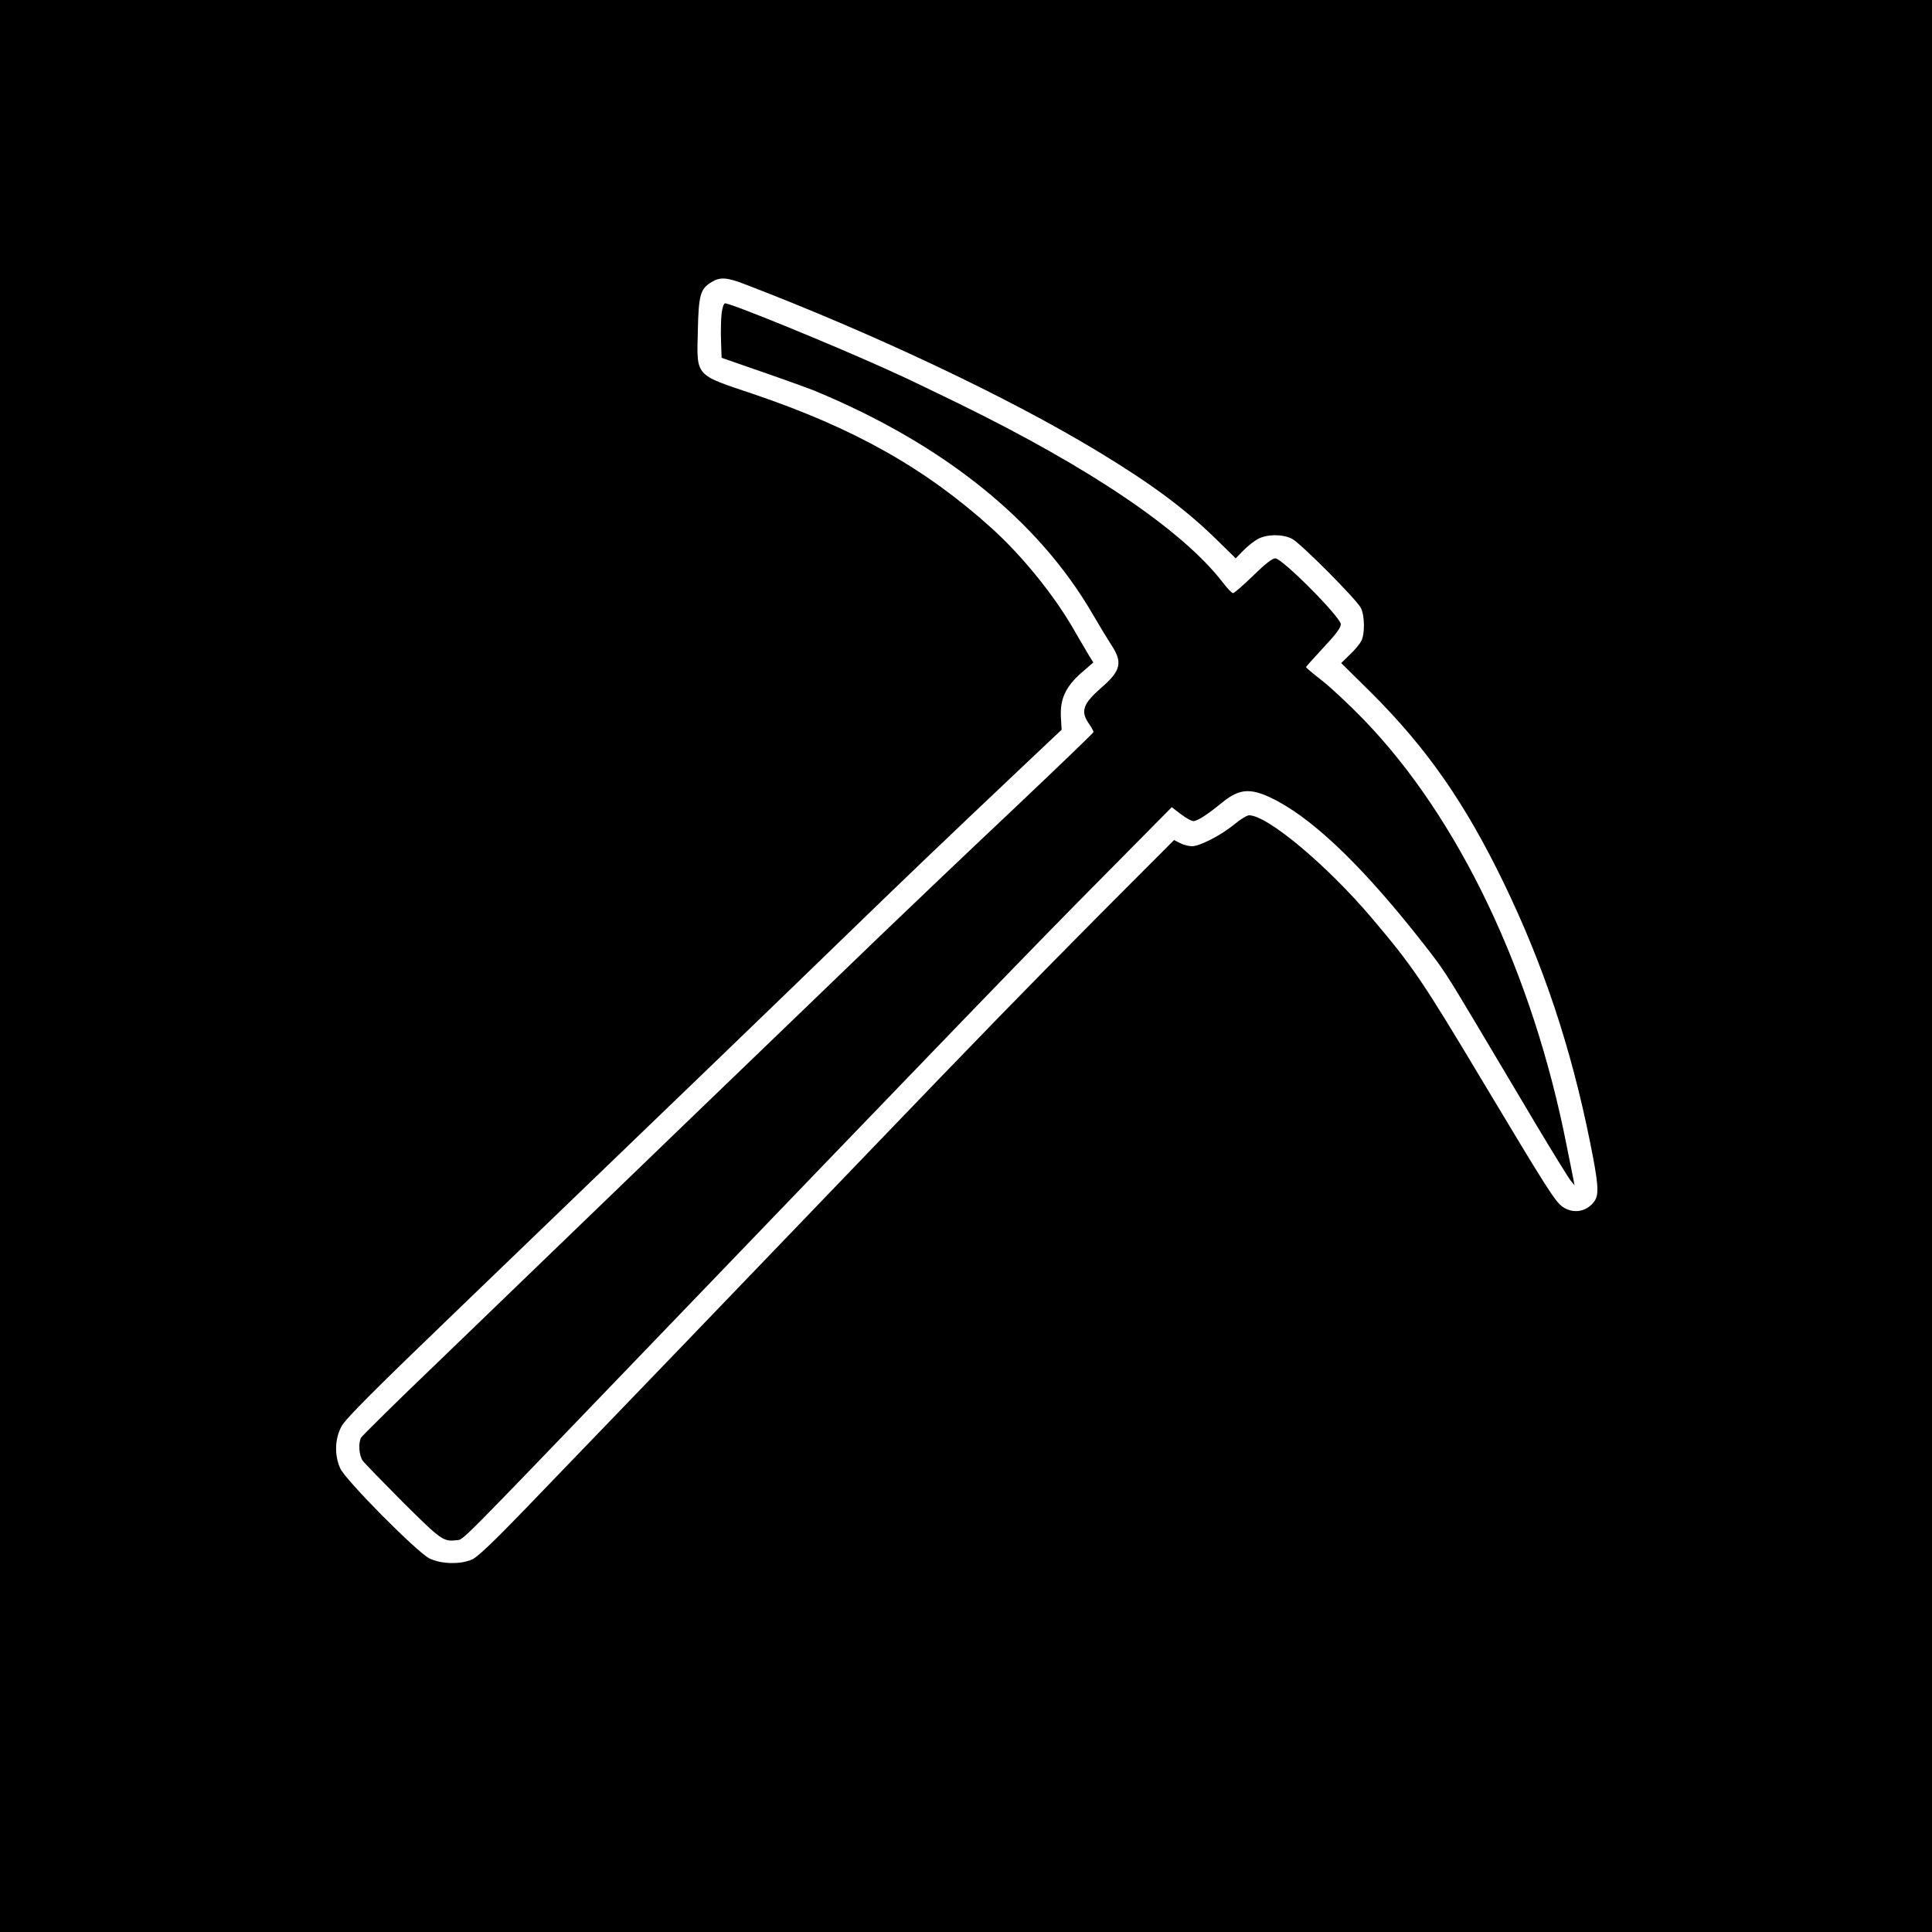 <?xml version="1.0" standalone="no"?>
<!DOCTYPE svg PUBLIC "-//W3C//DTD SVG 20010904//EN"
 "http://www.w3.org/TR/2001/REC-SVG-20010904/DTD/svg10.dtd">
<svg version="1.0" xmlns="http://www.w3.org/2000/svg"
 width="1000pt" height="1000pt" viewBox="0 0 1000 1000"
 preserveAspectRatio="xMidYMid meet">
<g transform="translate(0,1000) scale(0.1,-0.1)"
fill="#000000" stroke="none">
<path d="M0 5000 l0 -5000 5000 0 5000 0 0 5000 0 5000 -5000 0 -5000 0 0
-5000z m3855 3529 c673 -258 1368 -587 1830 -867 271 -164 444 -292 606 -449
l105 -103 40 41 c21 22 56 49 76 60 49 25 127 25 176 0 45 -24 334 -314 356
-358 20 -40 21 -135 2 -171 -8 -15 -34 -47 -59 -70 l-45 -44 153 -151 c289
-288 486 -570 686 -982 207 -427 350 -855 449 -1346 43 -212 47 -269 25 -303
-38 -57 -109 -72 -166 -33 -38 25 -81 93 -413 647 -316 528 -362 596 -578 851
-231 272 -538 529 -633 529 -11 0 -45 -21 -75 -46 -68 -56 -179 -114 -220
-114 -17 0 -45 7 -62 16 l-31 16 -392 -393 c-368 -371 -604 -613 -1186 -1219
-475 -495 -1546 -1608 -1779 -1849 -159 -165 -248 -250 -275 -262 -61 -28
-163 -25 -223 5 -67 35 -434 405 -461 466 -31 68 -28 154 7 218 20 38 173 191
612 613 1197 1152 1673 1611 1975 1904 310 301 520 502 925 885 l215 203 -4
69 c-4 92 26 156 109 228 l59 51 -23 37 c-12 20 -44 75 -71 121 -102 182 -272
392 -430 535 -346 313 -715 520 -1237 697 -304 102 -292 88 -286 328 4 185 13
216 71 251 44 27 79 25 172 -11z"/>
<path d="M3735 8378 c-3 -29 -5 -93 -3 -142 l3 -88 210 -73 c116 -40 237 -84
270 -97 669 -277 1160 -672 1442 -1159 32 -55 75 -126 95 -157 60 -90 50 -134
-52 -222 -94 -82 -108 -121 -65 -184 14 -20 25 -40 25 -45 0 -4 -183 -180
-407 -392 -224 -211 -534 -506 -688 -654 -154 -149 -593 -571 -975 -939 -382
-368 -751 -724 -820 -791 -69 -66 -297 -287 -508 -490 -211 -202 -387 -376
-393 -386 -15 -28 -11 -92 8 -119 9 -13 104 -110 209 -216 199 -197 208 -204
278 -196 36 4 -3 -35 922 927 1673 1740 2083 2165 2424 2508 l355 359 47 -36
c26 -20 55 -36 65 -36 21 0 73 34 150 97 94 76 153 77 288 5 206 -112 459
-360 761 -747 95 -122 110 -145 271 -415 77 -129 212 -357 301 -506 89 -149
171 -282 182 -295 l20 -24 -5 25 c-3 14 -18 93 -35 175 -176 899 -559 1702
-1054 2213 -72 74 -168 164 -213 199 -46 36 -83 67 -83 70 0 3 41 48 90 101
65 69 90 103 90 121 0 36 -303 341 -339 341 -16 0 -52 -28 -115 -90 -51 -49
-97 -90 -104 -90 -6 0 -31 26 -55 58 -208 268 -682 589 -1362 922 -132 64
-256 124 -276 133 -19 9 -66 30 -105 48 -281 127 -799 339 -831 339 -7 0 -14
-22 -18 -52z"/>
</g>
</svg>
